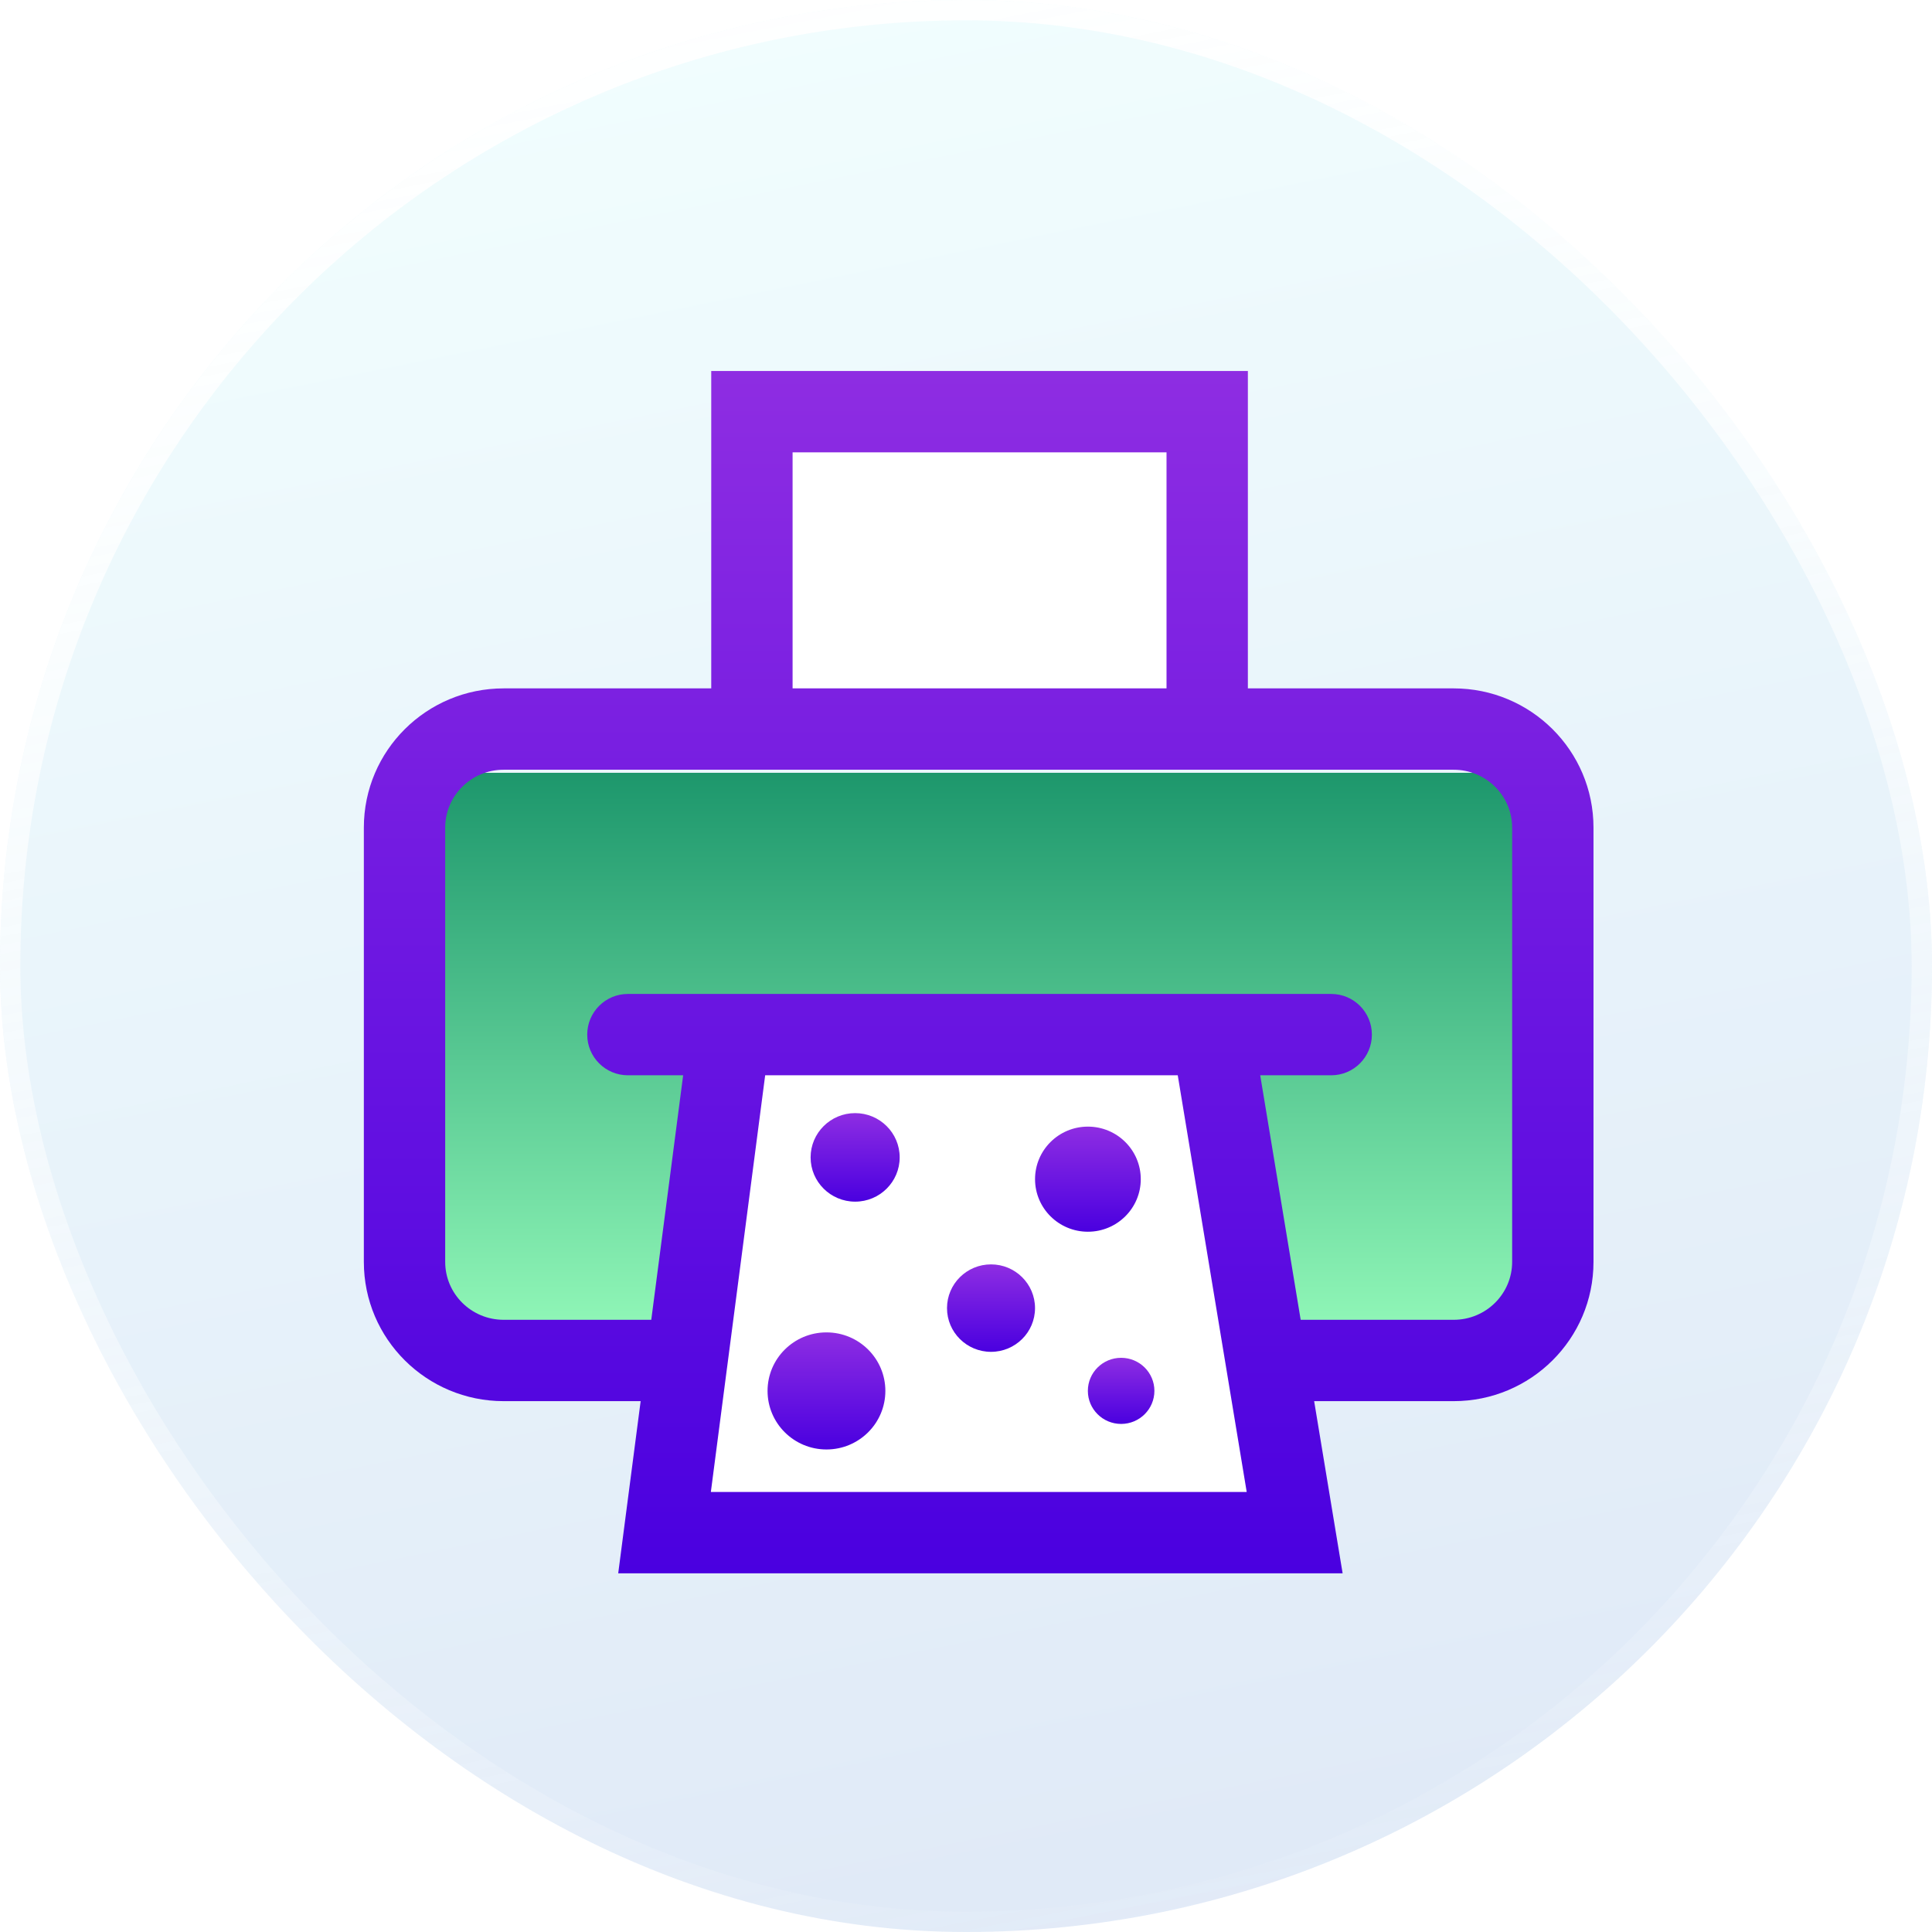<svg width="95" height="95" viewBox="0 0 95 95" fill="none" xmlns="http://www.w3.org/2000/svg">
<g filter="url(#filter0_b_1952_30186)">
<rect width="95" height="95" rx="47.5" fill="url(#paint0_linear_1952_30186)" fill-opacity="0.6"/>
<rect x="0.5" y="0.5" width="94" height="94" rx="47" stroke="url(#paint1_linear_1952_30186)"/>
</g>
<rect x="38" y="20.758" width="21" height="14" fill="white"/>
<path d="M32.5 74.758L36 51.258H59.5L63 74.758H32.5Z" fill="white" stroke="black"/>
<path fill-rule="evenodd" clip-rule="evenodd" d="M22 38C21.448 38 21 38.448 21 39V65C21 65.552 21.448 66 22 66H34.091L36 52H59C59.849 55.734 61.077 61.368 61.974 66H74C74.552 66 75 65.552 75 65V39C75 38.448 74.552 38 74 38H22Z" fill="url(#paint2_linear_1952_30186)"/>
<path fill-rule="evenodd" clip-rule="evenodd" d="M34.973 18.242H36.973H59.36H61.36V20.242V33.849H71.478C75.268 33.849 78.355 36.905 78.355 40.695V62.05C78.355 65.84 75.268 68.897 71.478 68.897H64.619L65.634 75.037L66.019 77.363H63.661H32.676H30.399L30.693 75.104L31.502 68.897H24.767C20.978 68.897 17.891 65.84 17.891 62.05V40.695C17.891 36.905 20.978 33.849 24.767 33.849H34.973V20.242V18.242ZM34.973 37.849V37.849H24.767C23.166 37.849 21.891 39.136 21.891 40.695V62.05C21.891 63.61 23.166 64.897 24.767 64.897H32.024L33.592 52.874H30.875C29.77 52.874 28.875 51.978 28.875 50.874C28.875 49.769 29.77 48.874 30.875 48.874H34.113H35.869H59.608H61.304H65.458C66.563 48.874 67.458 49.769 67.458 50.874C67.458 51.978 66.563 52.874 65.458 52.874H61.967L63.957 64.897H71.478C73.08 64.897 74.355 63.61 74.355 62.05V40.695C74.355 39.136 73.08 37.849 71.478 37.849H61.36V37.849H59.36H36.973H34.973ZM57.36 22.242V33.849H38.973V22.242H57.36ZM35.736 67.358L34.954 73.363H61.303L60.39 67.846L60.287 67.223L57.912 52.874H37.625L35.763 67.155L35.763 67.155L35.763 67.155L35.736 67.358Z" fill="url(#paint3_linear_1952_30186)"/>
<path d="M40.639 71.273C42.238 71.273 43.535 69.984 43.535 68.394C43.535 66.804 42.238 65.516 40.639 65.516C39.039 65.516 37.742 66.804 37.742 68.394C37.742 69.984 39.039 71.273 40.639 71.273Z" fill="url(#paint4_linear_1952_30186)"/>
<path d="M48.73 66.472C49.925 66.472 50.894 65.51 50.894 64.322C50.894 63.135 49.925 62.172 48.73 62.172C47.535 62.172 46.566 63.135 46.566 64.322C46.566 65.51 47.535 66.472 48.73 66.472Z" fill="url(#paint5_linear_1952_30186)"/>
<path d="M42.049 59.087C43.259 59.087 44.239 58.112 44.239 56.911C44.239 55.709 43.259 54.734 42.049 54.734C40.84 54.734 39.859 55.709 39.859 56.911C39.859 58.112 40.84 59.087 42.049 59.087Z" fill="url(#paint6_linear_1952_30186)"/>
<path d="M53.494 60.566C54.93 60.566 56.094 59.409 56.094 57.982C56.094 56.555 54.93 55.398 53.494 55.398C52.059 55.398 50.895 56.555 50.895 57.982C50.895 59.409 52.059 60.566 53.494 60.566Z" fill="url(#paint7_linear_1952_30186)"/>
<path d="M55.128 70.017C56.031 70.017 56.764 69.289 56.764 68.391C56.764 67.493 56.031 66.766 55.128 66.766C54.225 66.766 53.492 67.493 53.492 68.391C53.492 69.289 54.225 70.017 55.128 70.017Z" fill="url(#paint8_linear_1952_30186)"/>
<defs>
<filter id="filter0_b_1952_30186" x="-12" y="-12" width="119" height="119" filterUnits="userSpaceOnUse" color-interpolation-filters="sRGB">
<feFlood flood-opacity="0" result="BackgroundImageFix"/>
<feGaussianBlur in="BackgroundImageFix" stdDeviation="6"/>
<feComposite in2="SourceAlpha" operator="in" result="effect1_backgroundBlur_1952_30186"/>
<feBlend mode="normal" in="SourceGraphic" in2="effect1_backgroundBlur_1952_30186" result="shape"/>
</filter>
<linearGradient id="paint0_linear_1952_30186" x1="0" y1="0" x2="21.698" y2="106.972" gradientUnits="userSpaceOnUse">
<stop stop-color="#EAFFFE"/>
<stop offset="1" stop-color="#C9D9F1"/>
</linearGradient>
<linearGradient id="paint1_linear_1952_30186" x1="2.533" y1="1.111" x2="23.289" y2="107.661" gradientUnits="userSpaceOnUse">
<stop stop-color="white"/>
<stop offset="1" stop-color="white" stop-opacity="0"/>
</linearGradient>
<linearGradient id="paint2_linear_1952_30186" x1="21" y1="38" x2="21" y2="66" gradientUnits="userSpaceOnUse">
<stop stop-color="#1D976C"/>
<stop offset="1" stop-color="#93F9B9"/>
</linearGradient>
<linearGradient id="paint3_linear_1952_30186" x1="17.891" y1="18.242" x2="17.891" y2="77.363" gradientUnits="userSpaceOnUse">
<stop stop-color="#8E2DE2"/>
<stop offset="1" stop-color="#4A00E0"/>
</linearGradient>
<linearGradient id="paint4_linear_1952_30186" x1="37.742" y1="65.516" x2="37.742" y2="71.273" gradientUnits="userSpaceOnUse">
<stop stop-color="#8E2DE2"/>
<stop offset="1" stop-color="#4A00E0"/>
</linearGradient>
<linearGradient id="paint5_linear_1952_30186" x1="46.566" y1="62.172" x2="46.566" y2="66.472" gradientUnits="userSpaceOnUse">
<stop stop-color="#8E2DE2"/>
<stop offset="1" stop-color="#4A00E0"/>
</linearGradient>
<linearGradient id="paint6_linear_1952_30186" x1="39.859" y1="54.734" x2="39.859" y2="59.087" gradientUnits="userSpaceOnUse">
<stop stop-color="#8E2DE2"/>
<stop offset="1" stop-color="#4A00E0"/>
</linearGradient>
<linearGradient id="paint7_linear_1952_30186" x1="50.895" y1="55.398" x2="50.895" y2="60.566" gradientUnits="userSpaceOnUse">
<stop stop-color="#8E2DE2"/>
<stop offset="1" stop-color="#4A00E0"/>
</linearGradient>
<linearGradient id="paint8_linear_1952_30186" x1="53.492" y1="66.766" x2="53.492" y2="70.017" gradientUnits="userSpaceOnUse">
<stop stop-color="#8E2DE2"/>
<stop offset="1" stop-color="#4A00E0"/>
</linearGradient>
</defs>
</svg>
